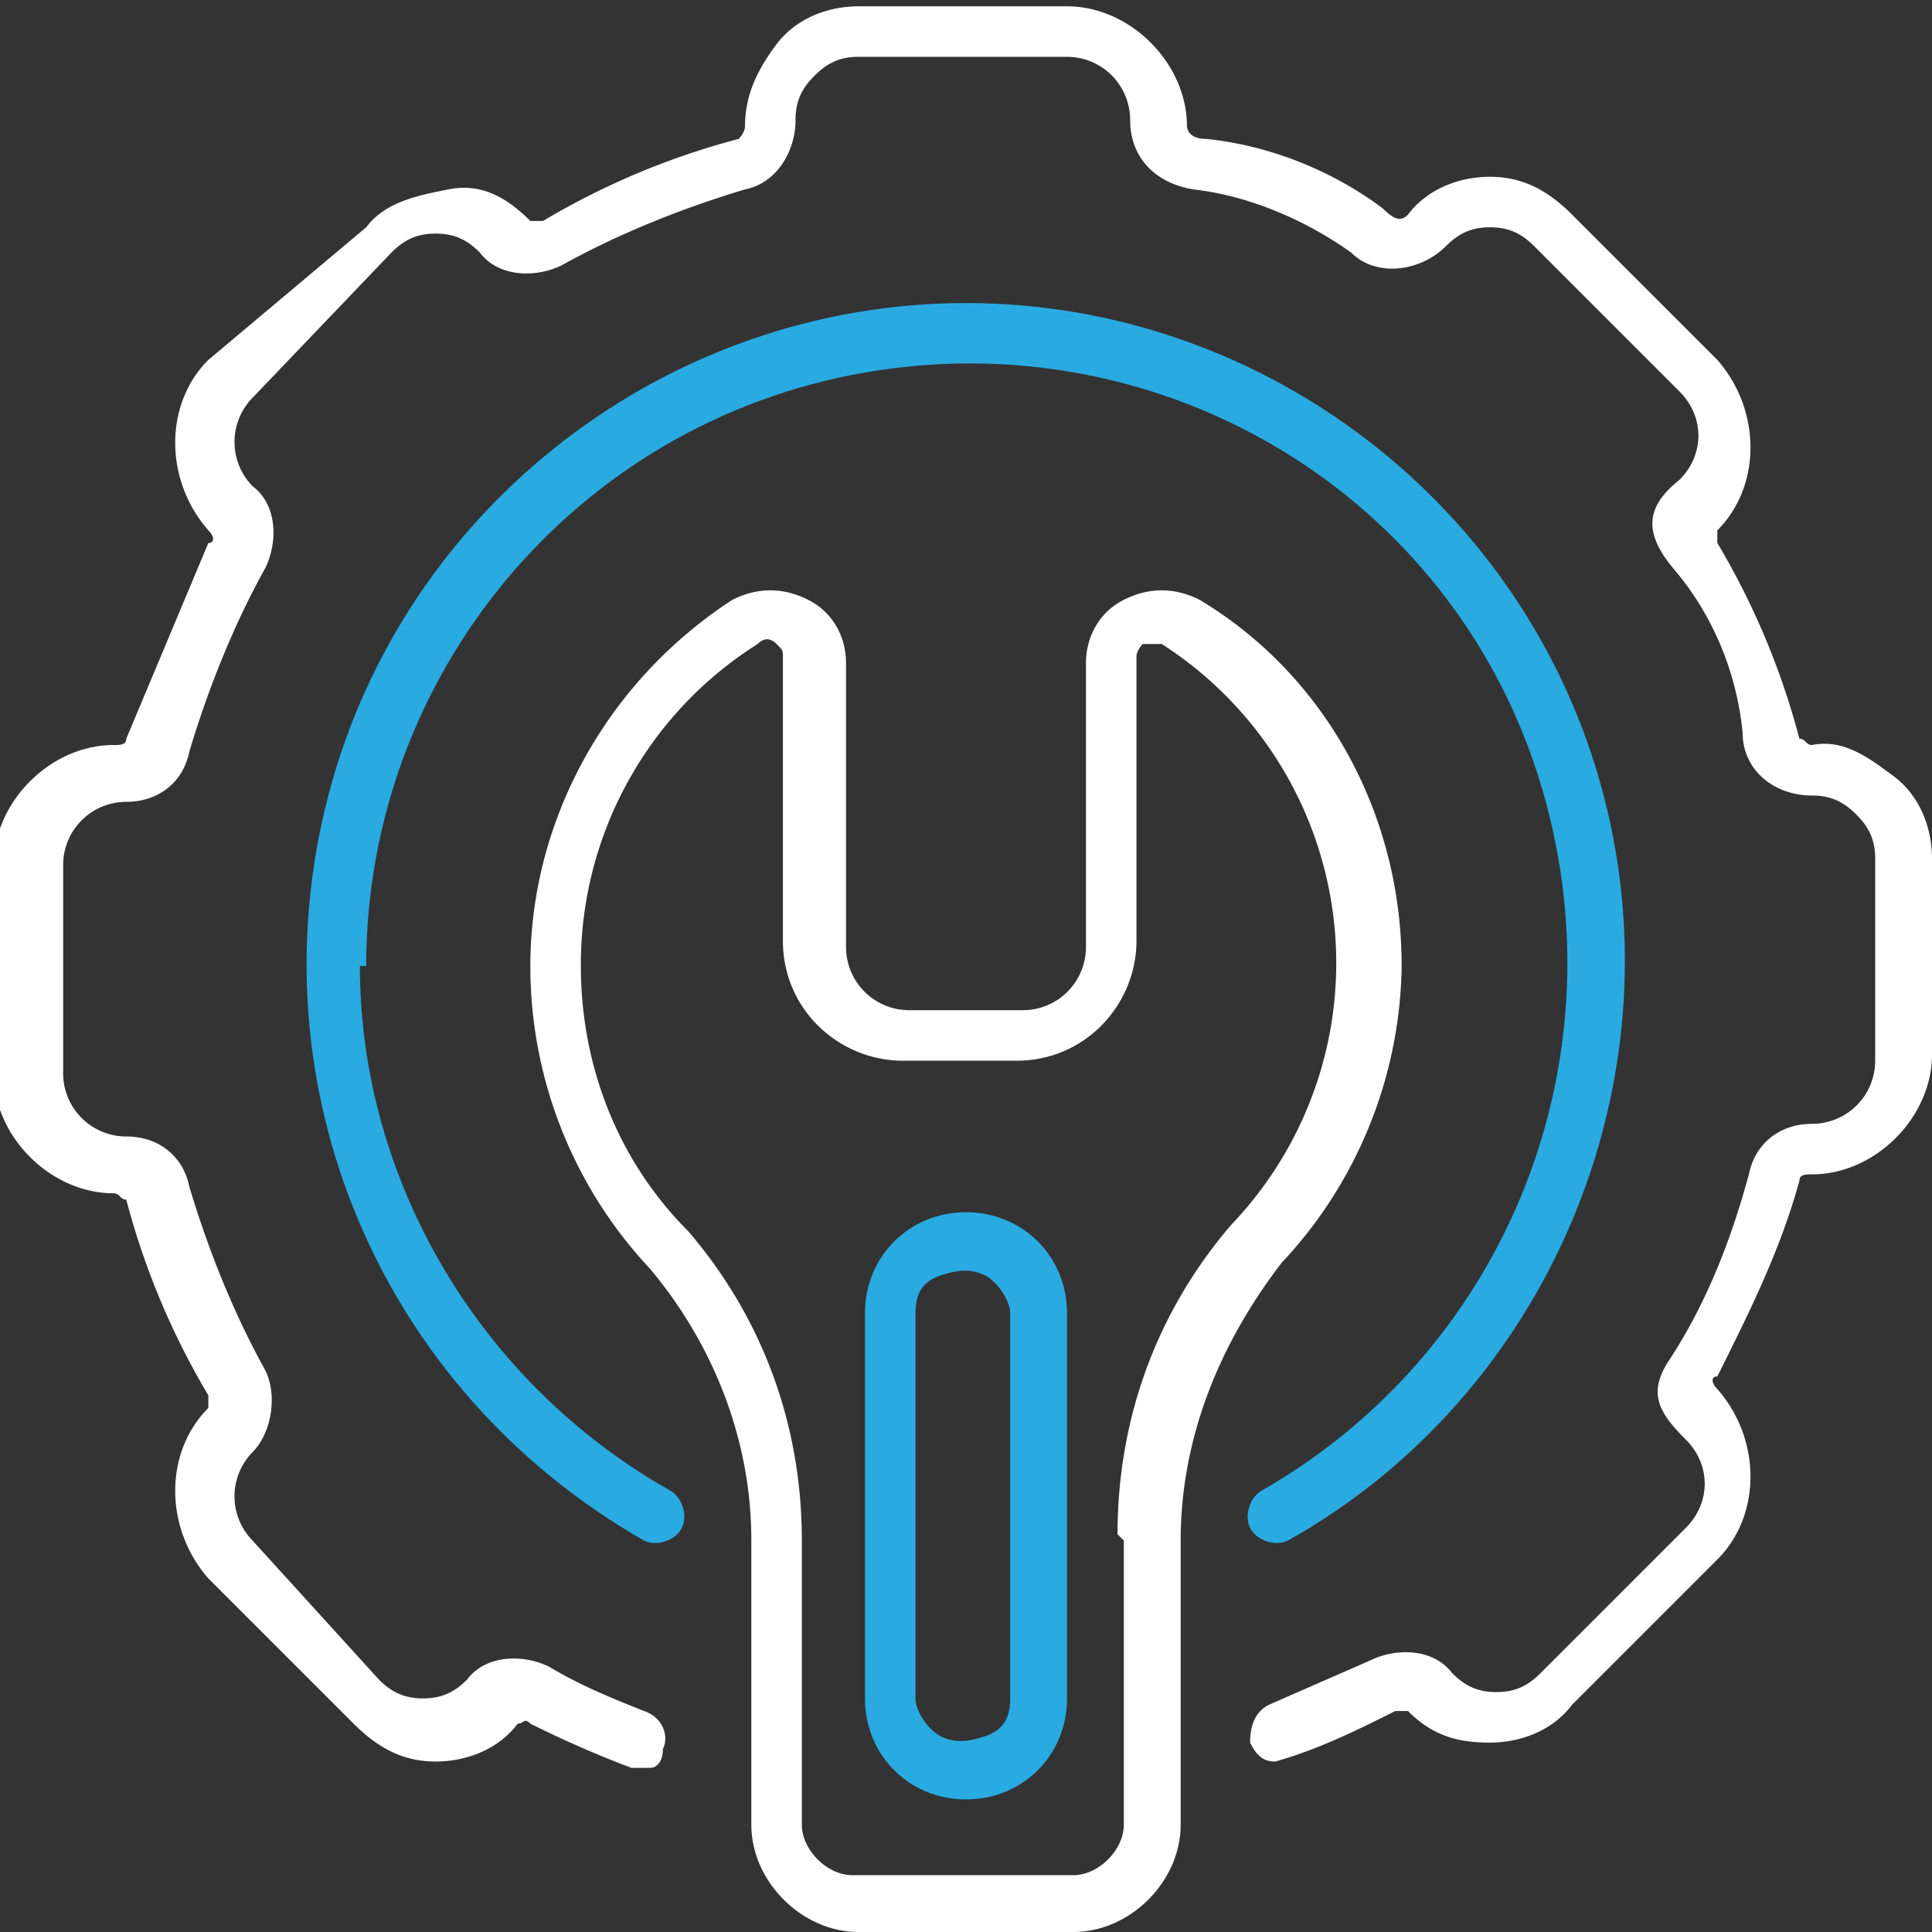 <svg xmlns="http://www.w3.org/2000/svg" width="30.6" height="30.6"><rect width="100%" height="100%" fill="#333333" stroke="none"/><path d="M22.2 15.3c0-2.4-1.2-4.6-3.2-5.8-.4-.2-.8-.2-1.2 0s-.6.6-.6 1V15a1 1 0 0 1-1 1h-1.8a1 1 0 0 1-1-1v-4.5c0-.4-.2-.8-.6-1s-.8-.2-1.2 0c-2 1.3-3.2 3.5-3.2 5.8a7 7 0 0 0 1.9 4.8c1 1.2 1.6 2.7 1.6 4.3v4.5c0 .9.8 1.7 1.7 1.7H17c.9 0 1.7-.8 1.7-1.7v-4.5c0-1.6.6-3.1 1.6-4.4a7 7 0 0 0 1.9-4.7zm-4.4 9.1v4.5c0 .4-.4.8-.8.8h-3.5c-.4 0-.8-.4-.8-.8v-4.5c0-1.8-.6-3.5-1.8-4.9-1.1-1.1-1.7-2.6-1.7-4.2a6 6 0 0 1 2.8-5.1c.1-.1.2-.1.3 0s.1.1.1.2v4.5c0 1.1.9 1.9 1.9 1.9h1.8c1.1 0 1.9-.9 1.9-1.9v-4.5c0-.1.1-.2.1-.2h.3a6 6 0 0 1 1.1 9.2c-1.2 1.4-1.8 3.1-1.8 4.9zm12.8-10.8c0-.5-.2-1-.6-1.3s-.8-.6-1.3-.5h0c-.1 0-.1-.1-.2-.1a12 12 0 0 0-1.3-3.1v-.2h0c.7-.7.7-1.9 0-2.7l-2.3-2.3c-.4-.4-.8-.6-1.3-.6s-1 .2-1.3.6c-.1.1-.2.1-.4-.1-.8-.6-1.8-1-2.8-1.1-.3 0-.3-.2-.3-.2 0-1-.9-1.9-1.9-1.9h0-3.3c-.5 0-1 .2-1.3.6s-.5.8-.5 1.3c0 .1-.1.2-.1.2a12 12 0 0 0-3.1 1.3h-.2c-.4-.4-.8-.6-1.3-.5s-1 .2-1.3.6L3.3 5.7c-.7.7-.7 1.9 0 2.7.1.1.1.2 0 .2L2 11.7c0 .1-.1.1-.2.1h0c-1 0-1.9.9-1.9 1.9V17c0 1 .9 1.9 1.9 1.9h0c.1 0 .1.1.2.1a12 12 0 0 0 1.3 3.1v.2c-.7.7-.7 1.9 0 2.7l2.3 2.3c.4.4.8.6 1.3.6s1-.2 1.3-.6h0c.1 0 .1-.1.2 0a17 17 0 0 0 1.6.7h.3c.1 0 .2-.1.2-.3.1-.2 0-.5-.3-.6-.5-.2-1-.4-1.5-.7-.4-.2-1-.2-1.3.2-.2.2-.4.3-.7.3s-.5-.1-.7-.3l-2-2.2A1 1 0 0 1 4 23c.3-.3.4-.9.2-1.3-.5-.9-.9-1.9-1.2-2.9-.1-.5-.5-.8-1-.8h0a1 1 0 0 1-1-1v-3.3a1 1 0 0 1 1-1h0c.5 0 .9-.3 1-.8.3-1 .7-2 1.2-2.9.2-.4.2-1-.2-1.3h0a1 1 0 0 1 0-1.4L6.2 4c.2-.2.4-.3.7-.3s.5.1.7.3c.3.4.9.4 1.3.2.9-.5 1.9-.9 2.9-1.2.5-.1.8-.6.8-1.1 0-.3.1-.5.3-.7s.4-.3.7-.3h3.3 0a1 1 0 0 1 1 1c0 .6.4 1 1 1.1.9.1 1.8.5 2.5 1 .4.4 1.1.3 1.5-.1.2-.2.4-.3.7-.3s.5.1.7.3l2.3 2.3c.4.4.4 1 0 1.4-.5.4-.6.8-.1 1.4.6.7 1 1.6 1.1 2.6 0 .6.5 1 1.1 1h0c.3 0 .5.1.7.3s.3.4.3.7v3.2a1 1 0 0 1-1 1c-.5 0-.9.3-1 .8-.3 1.1-.7 2.1-1.3 3-.3.5-.1.8.3 1.2s.4 1 0 1.4l-2.3 2.3c-.2.2-.4.3-.7.3s-.5-.1-.7-.3c-.3-.4-.9-.4-1.3-.2l-1.6.7c-.2.1-.3.3-.3.6.1.2.2.3.4.3.7-.2 1.3-.5 1.9-.8h.2c.4.4.8.5 1.3.5s1-.2 1.3-.6l2.3-2.3c.7-.7.7-1.9 0-2.7h0c-.1-.1-.1-.2 0-.2.5-1 1-2 1.3-3.1 0-.1.1-.1.2-.1h0c1 0 1.9-.9 1.9-1.9z" fill="#fff"/><path d="M5.8 15.3c0-4.6 3.3-8.6 7.9-9.4s9.1 1.8 10.6 6.2-.3 9.2-4.3 11.5c-.2.1-.3.4-.2.6s.4.3.6.2c4.1-2.3 6.2-7.2 5-11.8S20 4.8 15.3 4.8 6.4 8 5.2 12.6s.8 9.4 5 11.8c.2.1.5 0 .6-.2s0-.5-.2-.6c-3-1.7-4.9-4.9-4.9-8.3zm9.5 3.9c-.9 0-1.6.7-1.6 1.6v6.1c0 .9.7 1.6 1.6 1.6s1.6-.7 1.6-1.6v-6.1c0-.9-.7-1.6-1.6-1.6zm.7 7.7c0 .3-.1.5-.4.6s-.5.1-.7 0-.4-.4-.4-.6v-6.1c0-.3.1-.5.4-.6s.5-.1.7 0 .4.4.4.6z" fill="#29abe2"/></svg>